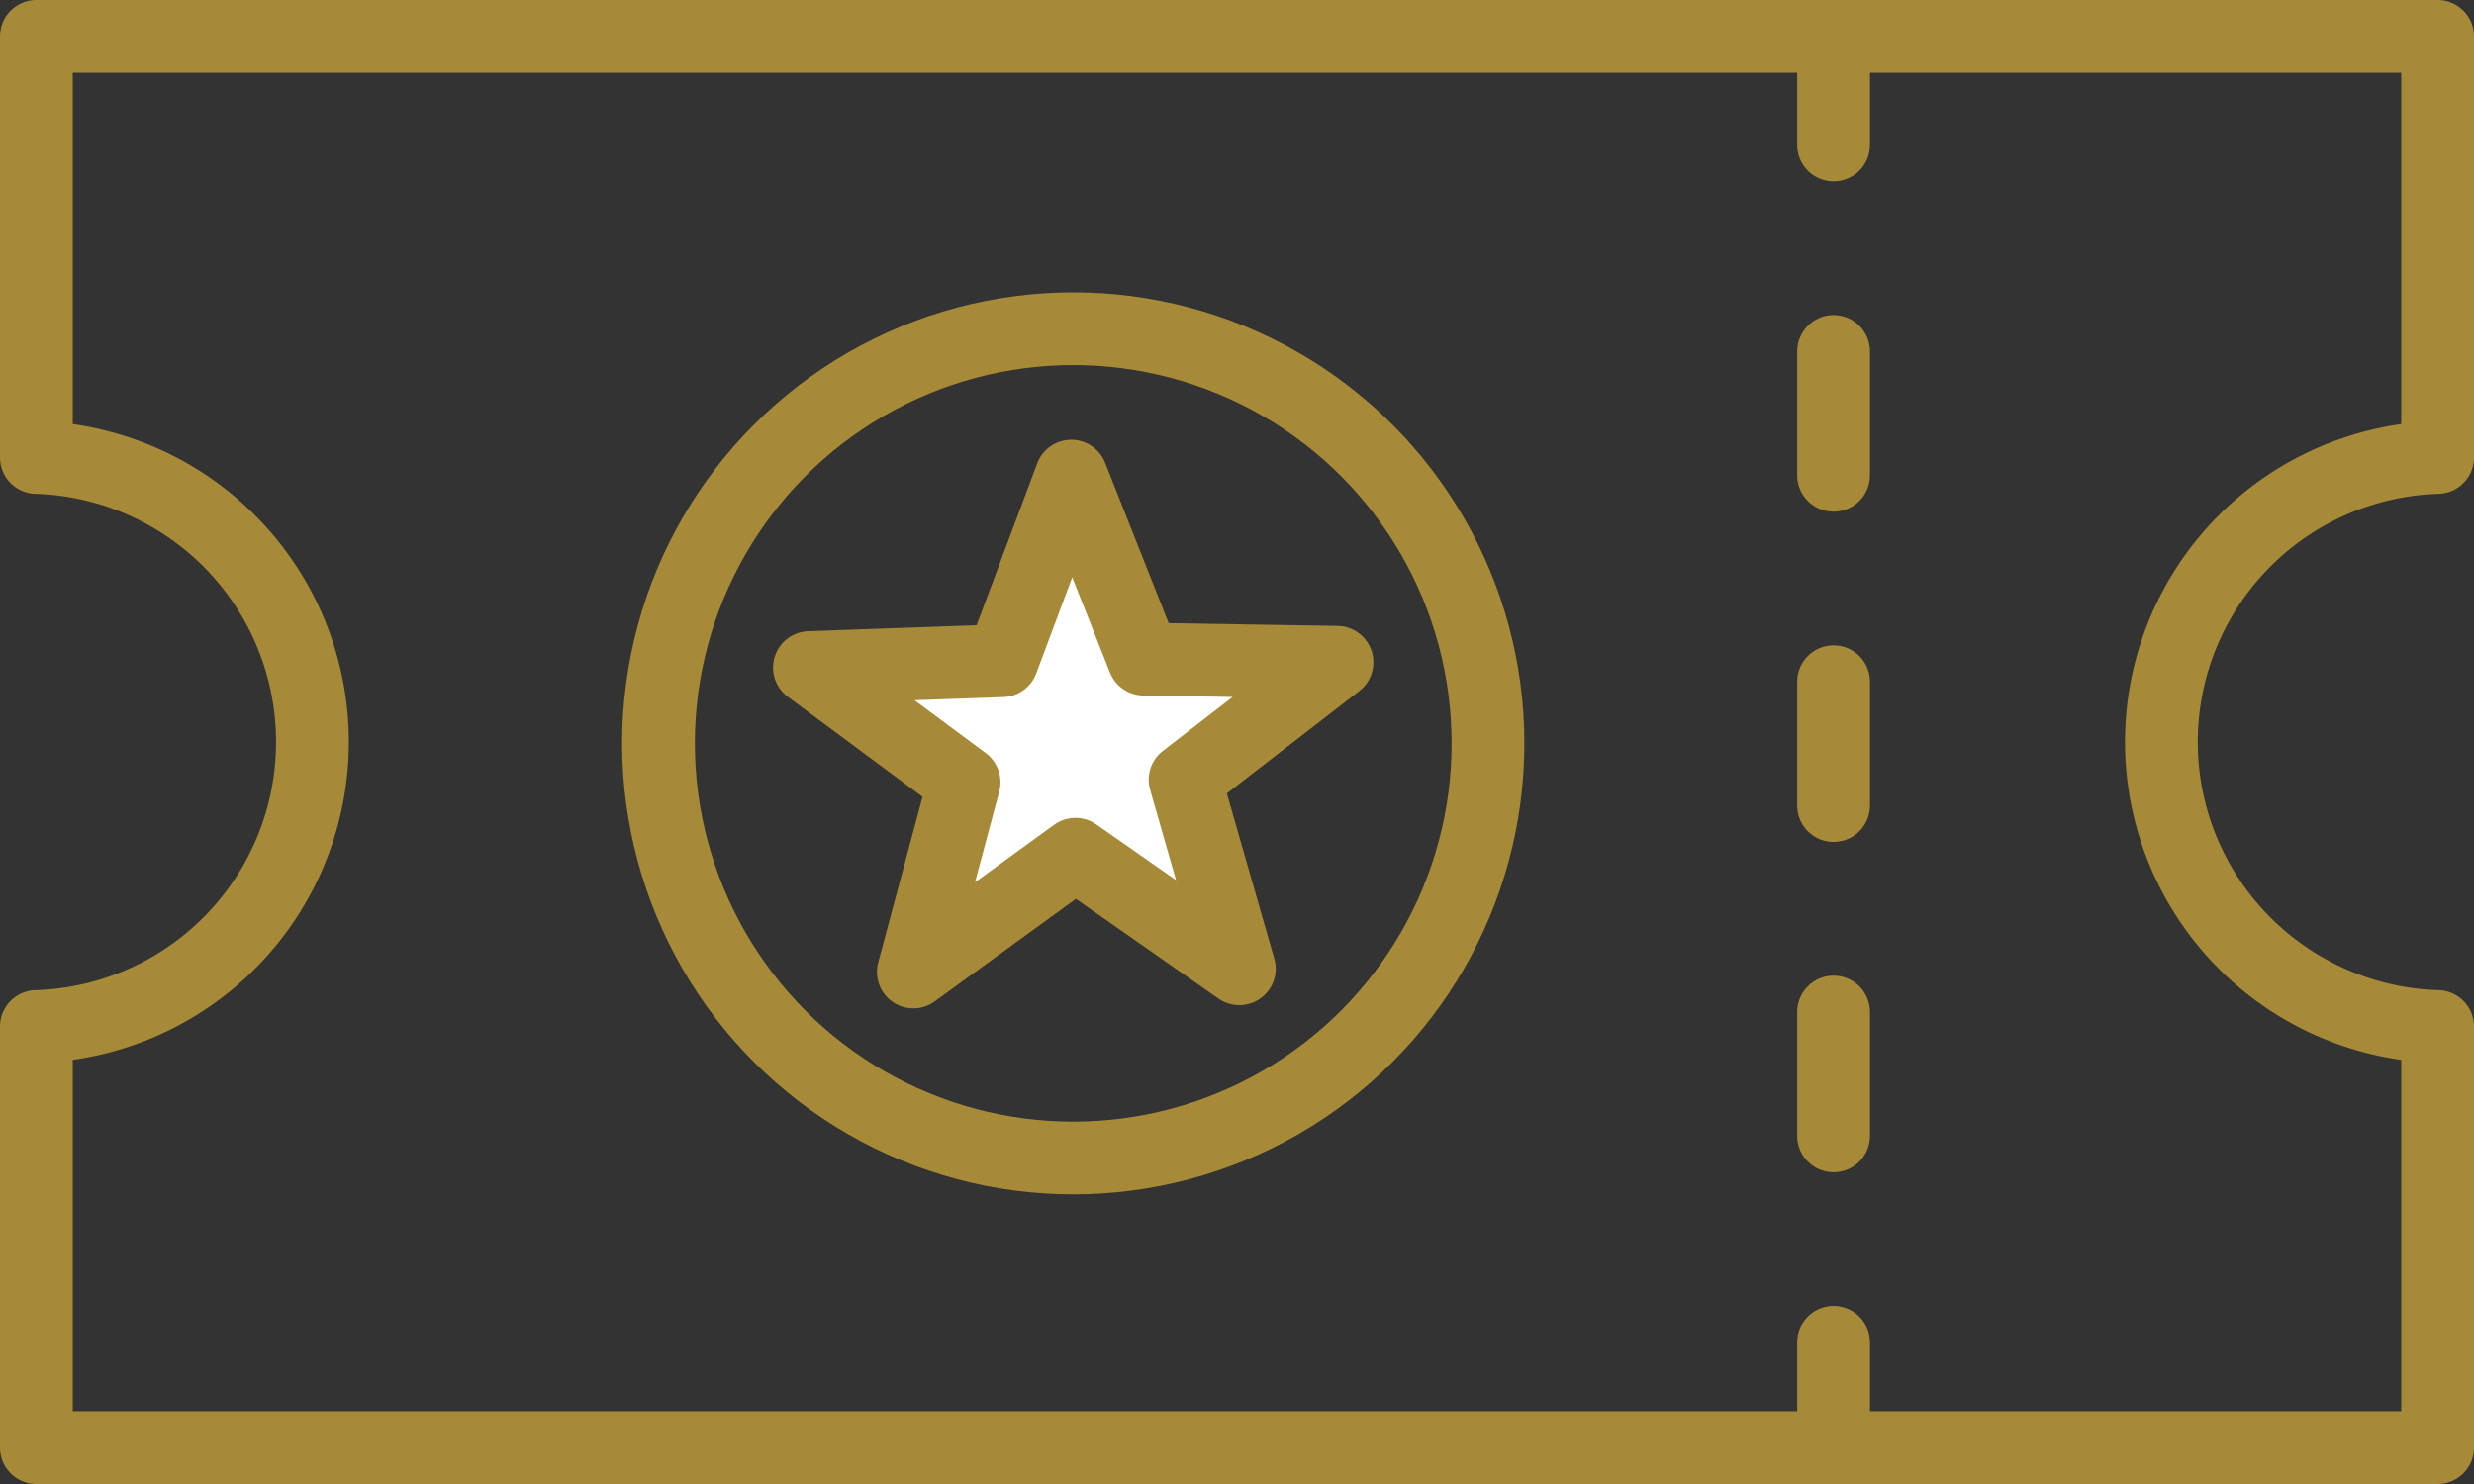 <?xml version="1.0" encoding="UTF-8"?> <svg xmlns="http://www.w3.org/2000/svg" viewBox="0 0 510 306"><rect x="0" y="0" width="510" height="306" fill="#333333" stroke="none"/><defs><style>.cls-1,.cls-2,.cls-4{fill:none;}.cls-1,.cls-2,.cls-3,.cls-4{stroke:#a68a37;stroke-linejoin:round;stroke-width:15px;}.cls-2,.cls-3,.cls-4{stroke-linecap:round;}.cls-3{fill:#fff;}.cls-4{stroke-dasharray:25.54 42.567;}</style></defs><g id="Layer_2" data-name="Layer 2"><g id="Layer_1-2" data-name="Layer 1"><circle class="cls-1" cx="221.24" cy="153.283" r="85.5"></circle><path class="cls-2" d="M445.558,153A58.707,58.707,0,0,1,502.5,94.327V7.5H7.5V94.328a58.7,58.7,0,0,1,0,117.345V298.5h495V211.673A58.707,58.707,0,0,1,445.558,153Z"></path><g id="Capitol"><polygon class="cls-3" points="255.486 199.764 221.705 176.141 188.276 200.428 198.738 161.313 166.859 137.652 206.591 136.238 220.838 98.176 235.784 135.916 275.622 136.561 244.296 160.781 255.486 199.764"></polygon><line class="cls-2" x1="377.981" y1="14.896" x2="377.981" y2="29.896"></line><line class="cls-4" x1="377.981" y1="72.463" x2="377.981" y2="255.503"></line><line class="cls-2" x1="377.981" y1="276.787" x2="377.981" y2="291.787"></line></g></g></g></svg> 